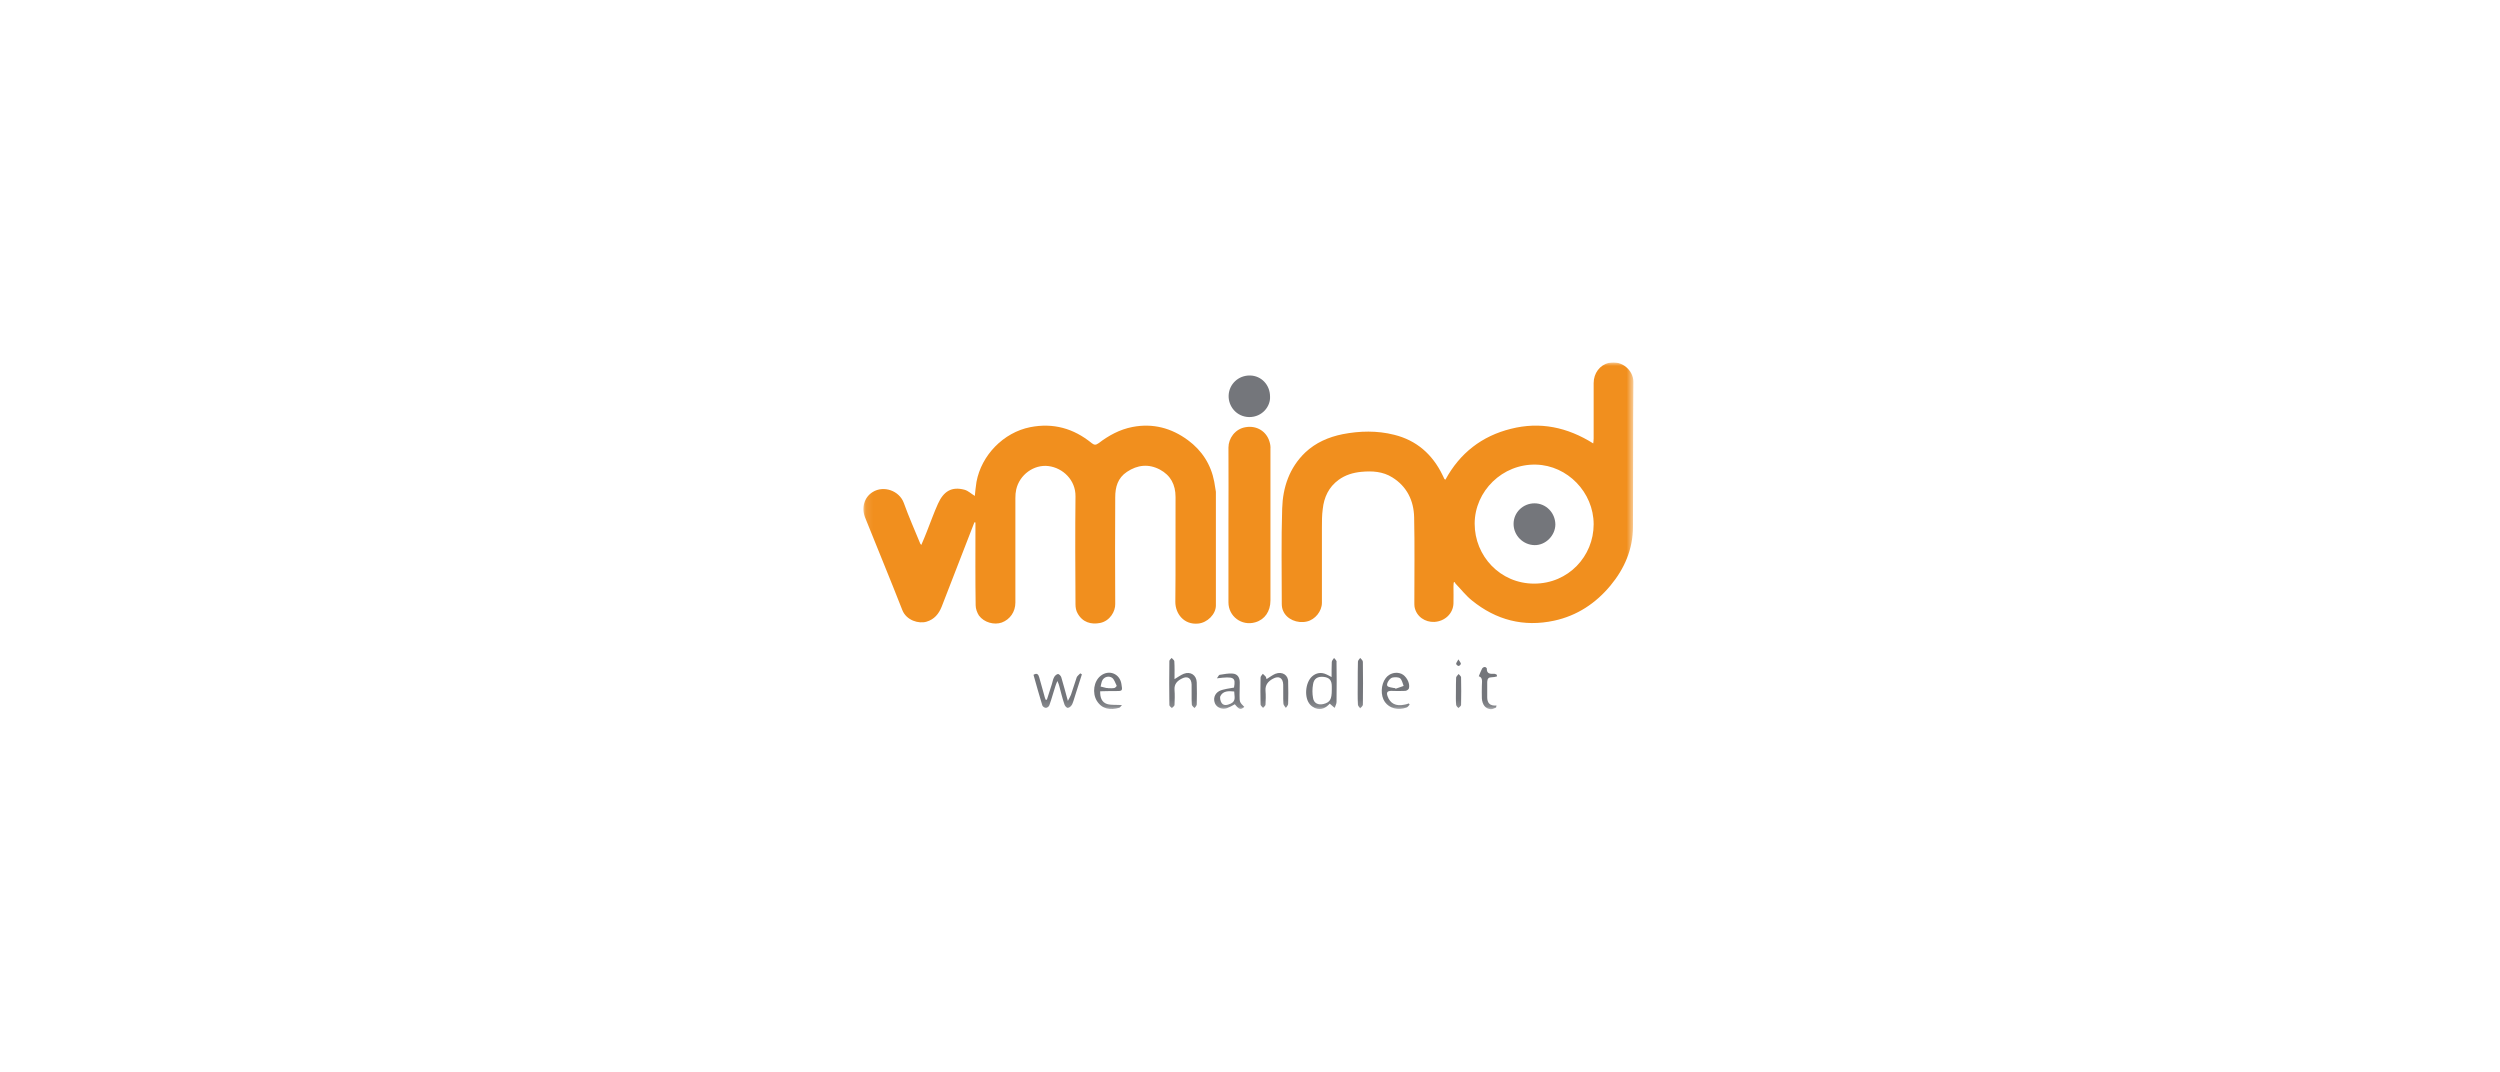 <svg width="345" height="148" viewBox="0 0 345 148" fill="none" xmlns="http://www.w3.org/2000/svg">
<g clip-path="url(#clip0_377_4372)">
<g clip-path="url(#clip1_377_4372)">
<mask id="mask0_377_4372" style="mask-type:luminance" maskUnits="userSpaceOnUse" x="119" y="50" width="107" height="48">
<path d="M225.406 50H119.1V97.869H225.406V50Z" fill="white"/>
</mask>
<g mask="url(#mask0_377_4372)">
<path d="M225.407 52.671C225.407 51.165 223.873 49.659 221.998 50.085C220.776 50.37 219.924 51.506 219.924 52.87C219.924 55.426 219.924 57.955 219.924 60.511C219.924 60.71 219.896 60.909 219.867 61.193C216.288 58.949 212.537 58.154 208.504 59.176C204.498 60.171 201.458 62.529 199.47 66.193C199.384 66.136 199.356 66.136 199.328 66.108C199.242 65.938 199.157 65.767 199.072 65.568C197.68 62.699 195.492 60.767 192.396 60C190.038 59.404 187.652 59.46 185.294 59.915C183.333 60.313 181.572 61.08 180.123 62.443C177.936 64.546 177.027 67.244 176.941 70.171C176.799 74.546 176.884 78.921 176.884 83.324C176.884 83.665 176.941 84.034 177.083 84.318C177.566 85.454 179.015 86.079 180.35 85.767C181.487 85.511 182.424 84.347 182.424 83.182C182.424 79.716 182.424 76.278 182.424 72.813C182.424 71.96 182.424 71.08 182.538 70.256C182.708 68.636 183.362 67.216 184.725 66.222C185.663 65.54 186.714 65.227 187.85 65.114C189.356 64.972 190.833 65.057 192.14 65.881C194.157 67.131 195.095 69.091 195.151 71.364C195.237 75.284 195.18 79.233 195.18 83.153C195.18 83.352 195.18 83.551 195.208 83.75C195.464 85.114 196.686 85.881 197.936 85.824C199.413 85.739 200.521 84.659 200.578 83.296C200.606 82.5 200.578 81.705 200.578 80.909C200.578 80.739 200.606 80.568 200.606 80.398C200.663 80.369 200.72 80.341 200.748 80.313C200.805 80.398 200.833 80.54 200.919 80.597C201.657 81.364 202.311 82.216 203.134 82.869C206.458 85.568 210.265 86.562 214.469 85.653C217.623 84.972 220.208 83.267 222.253 80.796C224.185 78.466 225.35 75.767 225.35 72.699C225.379 66.023 225.35 59.347 225.407 52.671ZM211.714 80.54C207.026 80.54 203.504 76.733 203.504 72.273C203.504 67.784 207.339 63.977 211.998 64.119C216.288 64.233 219.924 67.926 219.924 72.358C219.924 76.733 216.458 80.54 211.714 80.54Z" fill="#F18F1E"/>
<path d="M167.566 66.478C167.111 64.091 165.861 62.16 163.929 60.739C161.657 59.063 159.1 58.381 156.287 58.921C154.526 59.262 153.02 60.086 151.6 61.165C151.202 61.449 151.003 61.421 150.634 61.137C148.162 59.12 145.35 58.324 142.168 58.949C138.475 59.688 135.435 62.813 134.753 66.506C134.64 67.188 134.583 67.87 134.526 68.438C134.043 68.154 133.617 67.728 133.106 67.586C131.316 67.103 130.208 67.813 129.441 69.518C128.873 70.768 128.418 72.074 127.907 73.353C127.68 73.949 127.424 74.546 127.14 75.199C127.055 75.086 126.998 75.057 126.998 75.029C126.231 73.154 125.407 71.307 124.725 69.404C124.1 67.699 121.941 66.961 120.435 67.898C119.271 68.609 118.844 70.057 119.384 71.421C121.089 75.682 122.85 79.915 124.526 84.205C125.094 85.626 126.799 86.108 127.85 85.796C128.93 85.483 129.555 84.716 129.952 83.722C131.259 80.341 132.566 76.961 133.873 73.609C134.072 73.097 134.27 72.586 134.469 72.074C134.526 72.074 134.555 72.103 134.611 72.103C134.611 72.302 134.611 72.501 134.611 72.699C134.611 76.307 134.583 79.915 134.64 83.523C134.64 84.006 134.839 84.546 135.094 84.944C135.804 85.909 137.197 86.279 138.248 85.909C139.384 85.483 140.123 84.432 140.123 83.154C140.123 78.353 140.123 73.523 140.123 68.722C140.123 68.324 140.151 67.927 140.236 67.557C140.691 65.512 142.68 64.063 144.697 64.319C146.685 64.574 148.447 66.251 148.418 68.495C148.361 73.466 148.39 78.438 148.418 83.409C148.418 83.836 148.503 84.29 148.702 84.631C149.384 85.881 150.577 86.222 151.827 85.966C153.191 85.682 153.929 84.347 153.901 83.353C153.873 78.438 153.873 73.523 153.901 68.637C153.901 67.216 154.242 65.966 155.52 65.114C156.969 64.148 158.503 63.978 160.066 64.802C161.543 65.597 162.225 66.876 162.225 68.58C162.196 73.41 162.253 78.239 162.196 83.069C162.196 84.659 163.361 86.251 165.35 86.052C166.6 85.938 167.793 84.773 167.793 83.552C167.793 78.324 167.793 73.097 167.793 67.87C167.708 67.359 167.623 66.904 167.566 66.478Z" fill="#F18F1E"/>
<path d="M175.179 60.909C174.753 59.517 173.418 58.693 171.912 58.949C170.435 59.176 169.526 60.511 169.526 61.761C169.554 65.312 169.526 68.864 169.526 72.415C169.526 75.994 169.526 79.545 169.526 83.125C169.526 85.057 171.344 86.42 173.219 85.881C174.526 85.511 175.322 84.375 175.322 82.869C175.322 75.909 175.322 68.949 175.322 61.989C175.35 61.619 175.293 61.25 175.179 60.909Z" fill="#F18F1E"/>
<path d="M175.265 54.716C175.265 53.125 174.071 51.846 172.509 51.818C170.89 51.79 169.64 53.011 169.554 54.517C169.469 56.051 170.634 57.528 172.395 57.557C174.214 57.557 175.35 56.051 175.265 54.716Z" fill="#74767B"/>
<path d="M148.589 93.465C148.305 94.261 148.077 95.085 147.793 95.88C147.708 96.108 147.566 96.335 147.367 96.733C147.026 95.511 146.771 94.488 146.458 93.465C146.401 93.267 146.146 93.011 146.003 93.011C145.805 93.039 145.549 93.267 145.464 93.465C145.293 93.749 145.265 94.119 145.151 94.431C144.924 95.142 144.697 95.852 144.469 96.562C144.413 96.562 144.356 96.562 144.299 96.562C144.214 96.363 144.157 96.164 144.1 95.937C143.873 95.113 143.646 94.289 143.418 93.494C143.305 93.096 143.134 92.812 142.623 93.124C143.021 94.545 143.418 95.965 143.844 97.358C143.901 97.499 144.157 97.698 144.327 97.698C144.498 97.698 144.753 97.499 144.81 97.329C145.123 96.477 145.35 95.568 145.634 94.715C145.691 94.517 145.776 94.318 145.918 93.977C146.06 94.318 146.146 94.488 146.174 94.659C146.401 95.511 146.6 96.335 146.884 97.187C146.941 97.414 147.225 97.727 147.367 97.698C147.594 97.67 147.85 97.414 147.964 97.187C148.163 96.733 148.276 96.221 148.447 95.738C148.731 94.858 149.015 93.977 149.299 93.068C149.214 93.011 149.157 92.954 149.072 92.926C148.901 93.124 148.674 93.267 148.589 93.465Z" fill="#74767B"/>
<path d="M184.1 90.795C183.986 90.994 183.787 91.165 183.787 91.363C183.759 92.017 183.759 92.67 183.759 93.437C183.446 93.267 183.247 93.153 183.049 93.068C182.338 92.727 181.628 92.841 181.06 93.352C180.122 94.204 179.952 96.278 180.776 97.216C180.946 97.415 181.202 97.585 181.429 97.699C182.338 98.096 183.02 97.642 183.503 97.102C183.759 97.329 183.986 97.528 184.185 97.699C184.27 97.415 184.441 97.159 184.441 96.875C184.469 95.028 184.469 93.182 184.441 91.363C184.498 91.165 184.242 90.994 184.1 90.795ZM182.622 97.159C181.912 97.329 181.316 97.045 181.202 96.335C181.088 95.71 181.088 95.057 181.202 94.432C181.316 93.636 181.855 93.324 182.651 93.409C183.446 93.494 183.787 93.863 183.787 94.716C183.787 94.886 183.787 95.028 183.787 95.199C183.787 96.534 183.532 96.932 182.622 97.159Z" fill="#74767B"/>
<path d="M163.361 92.983C162.935 93.153 162.566 93.437 162.083 93.721C162.083 92.841 162.111 92.045 162.055 91.25C162.055 91.108 161.827 90.966 161.685 90.795C161.572 90.937 161.373 91.079 161.373 91.221C161.344 93.238 161.344 95.284 161.373 97.301C161.373 97.443 161.6 97.585 161.714 97.727C161.827 97.585 162.083 97.443 162.083 97.272C162.111 96.591 162.14 95.88 162.083 95.199C162.026 94.375 162.481 93.949 163.106 93.636C163.873 93.238 164.413 93.579 164.441 94.46C164.469 95.369 164.413 96.307 164.469 97.216C164.469 97.386 164.697 97.557 164.839 97.727C164.952 97.557 165.151 97.386 165.151 97.216C165.18 96.193 165.18 95.199 165.151 94.176C165.123 93.182 164.299 92.613 163.361 92.983Z" fill="#74767B"/>
<path d="M171.088 94.176C171.088 93.494 170.776 93.011 170.122 92.954C169.526 92.897 168.901 93.039 168.304 93.125C168.191 93.153 168.105 93.38 167.935 93.608C170.293 93.323 170.549 93.466 170.293 94.886C169.98 94.943 169.639 95 169.299 95.056C168.958 95.142 168.56 95.198 168.247 95.369C167.594 95.738 167.395 96.448 167.679 97.102C167.963 97.67 168.674 97.954 169.327 97.727C169.696 97.585 170.066 97.386 170.407 97.187C171.032 97.954 171.202 97.983 171.713 97.556C171.06 96.903 171.06 96.903 171.06 95.88C171.088 95.341 171.06 94.744 171.088 94.176ZM169.838 97.102C169.384 97.301 168.901 97.443 168.588 97.017C168.418 96.789 168.304 96.278 168.418 96.051C168.787 95.341 169.526 95.341 170.321 95.426C170.321 96.051 170.634 96.733 169.838 97.102Z" fill="#74767B"/>
<path d="M176.003 92.983C175.606 93.153 175.236 93.437 174.782 93.721C174.753 93.579 174.725 93.466 174.697 93.409C174.583 93.267 174.412 93.125 174.27 92.983C174.157 93.153 173.958 93.324 173.958 93.494C173.929 94.744 173.929 95.994 173.958 97.216C173.958 97.386 174.185 97.528 174.299 97.699C174.412 97.556 174.64 97.386 174.64 97.244C174.668 96.591 174.697 95.966 174.64 95.312C174.583 94.488 175.037 94.005 175.662 93.665C176.486 93.21 177.054 93.551 177.083 94.488C177.111 95.369 177.054 96.25 177.111 97.102C177.111 97.301 177.338 97.5 177.452 97.699C177.566 97.5 177.765 97.329 177.765 97.13C177.793 96.136 177.793 95.142 177.765 94.147C177.821 93.181 176.969 92.613 176.003 92.983Z" fill="#74767B"/>
<path d="M153.873 95.369C154.924 95.369 154.924 95.369 154.753 94.374C154.526 92.954 153.02 92.357 151.884 93.266C150.947 94.005 150.691 95.624 151.373 96.733C152.083 97.869 153.248 98.039 154.469 97.67C154.583 97.641 154.668 97.443 154.839 97.301C154.072 97.244 153.39 97.329 152.793 97.159C152.055 96.931 151.799 96.278 151.827 95.397C152.538 95.369 153.219 95.369 153.873 95.369ZM152.68 94.943C152.424 94.886 152.14 94.801 151.884 94.744C151.969 94.431 151.998 94.062 152.168 93.806C152.481 93.352 153.049 93.266 153.447 93.522C153.759 93.721 153.901 94.233 154.1 94.63C154.128 94.687 153.901 94.914 153.788 94.943C153.532 94.999 153.248 94.971 152.964 94.971C152.85 94.943 152.765 94.943 152.68 94.943Z" fill="#74767B"/>
<path d="M193.815 97.244C192.622 97.5 191.827 97.074 191.486 96.079C191.315 95.596 191.401 95.341 191.997 95.341C192.651 95.369 193.276 95.369 193.929 95.341C194.099 95.341 194.412 95.142 194.44 94.971C194.611 94.233 194.043 93.267 193.389 92.983C192.651 92.67 191.741 92.898 191.23 93.579C190.548 94.46 190.491 95.994 191.116 96.875C191.741 97.755 192.935 98.068 194.099 97.642C194.27 97.585 194.384 97.386 194.526 97.244C194.497 97.187 194.469 97.13 194.412 97.074C194.185 97.159 194.014 97.216 193.815 97.244ZM192.196 93.494C192.537 93.437 192.991 93.437 193.219 93.608C193.474 93.835 193.56 94.29 193.702 94.659C193.332 94.801 192.935 94.915 192.565 95.057C192.565 95.028 192.537 94.971 192.537 94.943C192.48 94.943 192.395 94.971 192.338 94.943C192.026 94.858 191.628 94.858 191.457 94.659C191.259 94.375 191.77 93.551 192.196 93.494Z" fill="#74767B"/>
<path d="M205.833 93.466C206.088 93.466 206.316 93.409 206.571 93.352C206.571 93.267 206.571 93.21 206.571 93.125C206.458 93.068 206.344 92.983 206.202 92.983C205.662 93.011 205.151 93.011 205.179 92.244C205.179 92.187 204.98 92.017 204.895 92.045C204.753 92.045 204.583 92.159 204.526 92.272C204.355 92.585 204.242 92.926 204.071 93.324C204.668 93.494 204.497 94.091 204.497 94.63C204.497 95.199 204.469 95.795 204.497 96.363C204.554 97.244 204.98 97.812 205.719 97.869C205.975 97.897 206.202 97.727 206.458 97.642C206.486 97.556 206.486 97.443 206.514 97.358C205.577 97.443 205.236 96.988 205.236 96.221C205.236 95.511 205.236 94.801 205.236 94.091C205.264 93.636 205.435 93.466 205.833 93.466Z" fill="#74767B"/>
<path d="M187.707 90.795C187.594 90.966 187.395 91.136 187.395 91.307C187.366 92.272 187.366 93.238 187.366 94.204C187.366 95.227 187.338 96.221 187.395 97.244C187.395 97.415 187.594 97.585 187.707 97.755C187.849 97.585 188.077 97.415 188.077 97.244C188.105 95.284 188.105 93.295 188.077 91.335C188.077 91.136 187.849 90.966 187.707 90.795Z" fill="#74767B"/>
<path d="M201.287 93.012C201.173 93.182 200.975 93.324 200.946 93.495C200.918 94.12 200.918 94.745 200.918 95.37C200.918 95.995 200.889 96.62 200.946 97.245C200.946 97.415 201.145 97.585 201.259 97.728C201.372 97.585 201.628 97.443 201.628 97.273C201.656 95.995 201.656 94.745 201.628 93.466C201.628 93.324 201.401 93.154 201.287 93.012Z" fill="#74767B"/>
<path d="M201.287 91.903C201.401 91.903 201.6 91.704 201.6 91.59C201.6 91.448 201.429 91.306 201.259 90.994C201.088 91.306 200.946 91.477 200.946 91.619C200.975 91.732 201.174 91.903 201.287 91.903Z" fill="#74767B"/>
<path d="M211.77 69.46C210.179 69.46 208.873 70.71 208.873 72.301C208.873 73.892 210.179 75.199 211.77 75.227C213.305 75.255 214.64 73.892 214.64 72.358C214.611 70.738 213.333 69.46 211.77 69.46Z" fill="#74767B"/>
</g>
</g>
</g>
<defs>
<clipPath id="clip0_377_4372">
<rect width="345" height="147.857" fill="white"/>
</clipPath>
<clipPath id="clip1_377_4372">
<rect width="106.506" height="48" fill="white" transform="translate(119 50)"/>
</clipPath>
</defs>
</svg>
